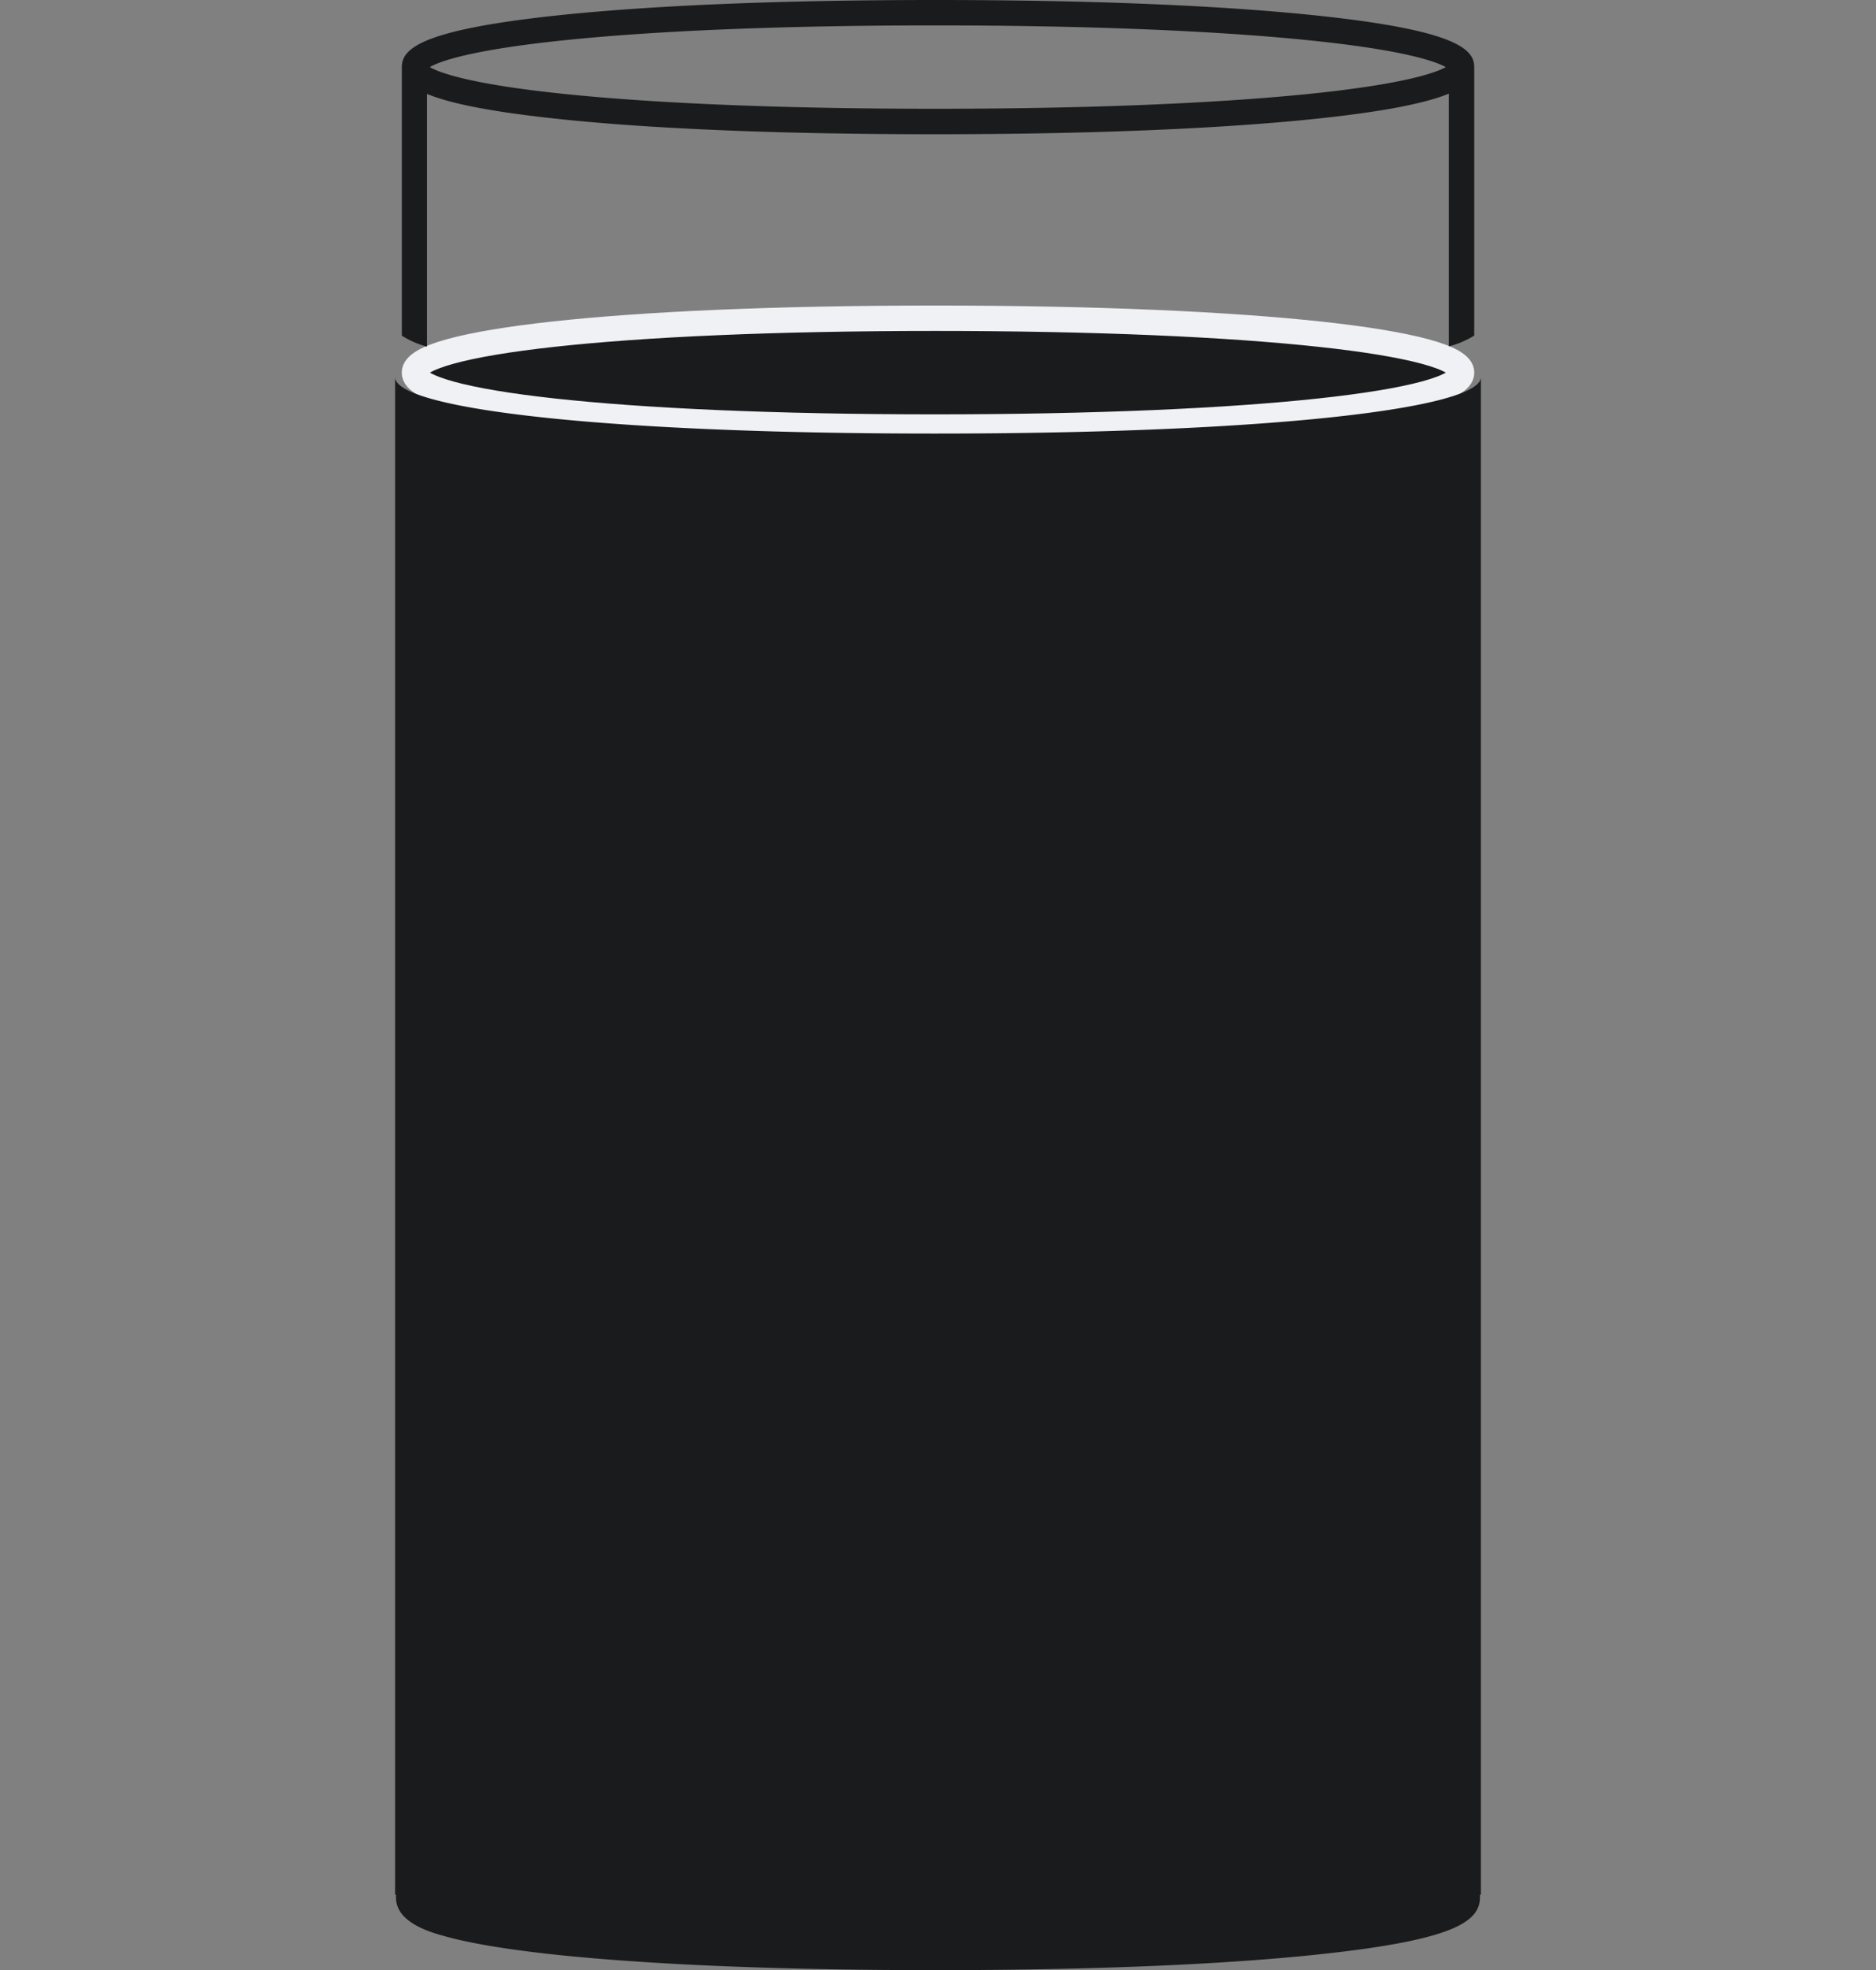 <svg id="Getränke_Vielfalt" data-name="Getränke Vielfalt" xmlns="http://www.w3.org/2000/svg" viewBox="0 0 712.2 747.59"><rect x="0" y="0" width="712.2" height="747.59" fill="#808080" stroke="none"/><defs><style>.cls-1,.cls-2{fill:#1a1b1c;}.cls-1{stroke:#eff1f5;stroke-miterlimit:10;stroke-width:9.64px;}</style></defs><path class="cls-1" d="M628.78,354.86c0,11.4-77.07,20.64-199.92,20.64s-197.64-9.24-197.64-20.64S306,334.22,428.86,334.22,628.78,343.46,628.78,354.86Z" transform="translate(-73.89 -213.46)"/><path class="cls-2" d="M575.41,219.53c-36.83-4-87.51-6.07-146.55-6.07s-109.19,2.1-145.42,6.07c-50.13,5.5-57,12.57-57,19.39V340.83A34.45,34.45,0,0,0,236,345v-95.9c8,3.32,22.25,6.47,47.4,9.23,36.23,4,86.52,6.07,145.42,6.07s109.72-2.1,146.55-6.07c25.87-2.79,40.46-6,48.55-9.33v95.9a34.62,34.62,0,0,0,9.64-4.1V238.92C633.6,232.11,626.55,225.05,575.41,219.53Zm-7,29.8c-36,3.54-84.25,5.4-139.59,5.4s-103.1-1.86-138.51-5.4c-38.2-3.81-49.86-8.42-53.25-10.41,3.39-2,15.05-6.6,53.25-10.41,35.41-3.54,83.3-5.41,138.51-5.41s103.61,1.87,139.59,5.41c38.71,3.8,50.76,8.39,54.35,10.41C619.21,240.94,607.16,245.52,568.45,249.33Z" transform="translate(-73.89 -213.46)"/><path class="cls-2" d="M636.09,932.4h-.36c0,.33,0,.66,0,1,0,9.3-10.06,16.15-60.13,21.55-36.91,4-87.66,6.09-146.78,6.09S319.51,958.93,283.2,955c-17.33-1.9-30.87-4.18-40.25-6.77-5.61-1.55-18.74-5.18-18.74-14.78a8.14,8.14,0,0,1,.06-1h-.38V356.58c0,11.81,77.54,21.4,204.92,21.4s207.28-9.59,207.28-21.4Z" transform="translate(-73.89 -213.46)"/></svg>